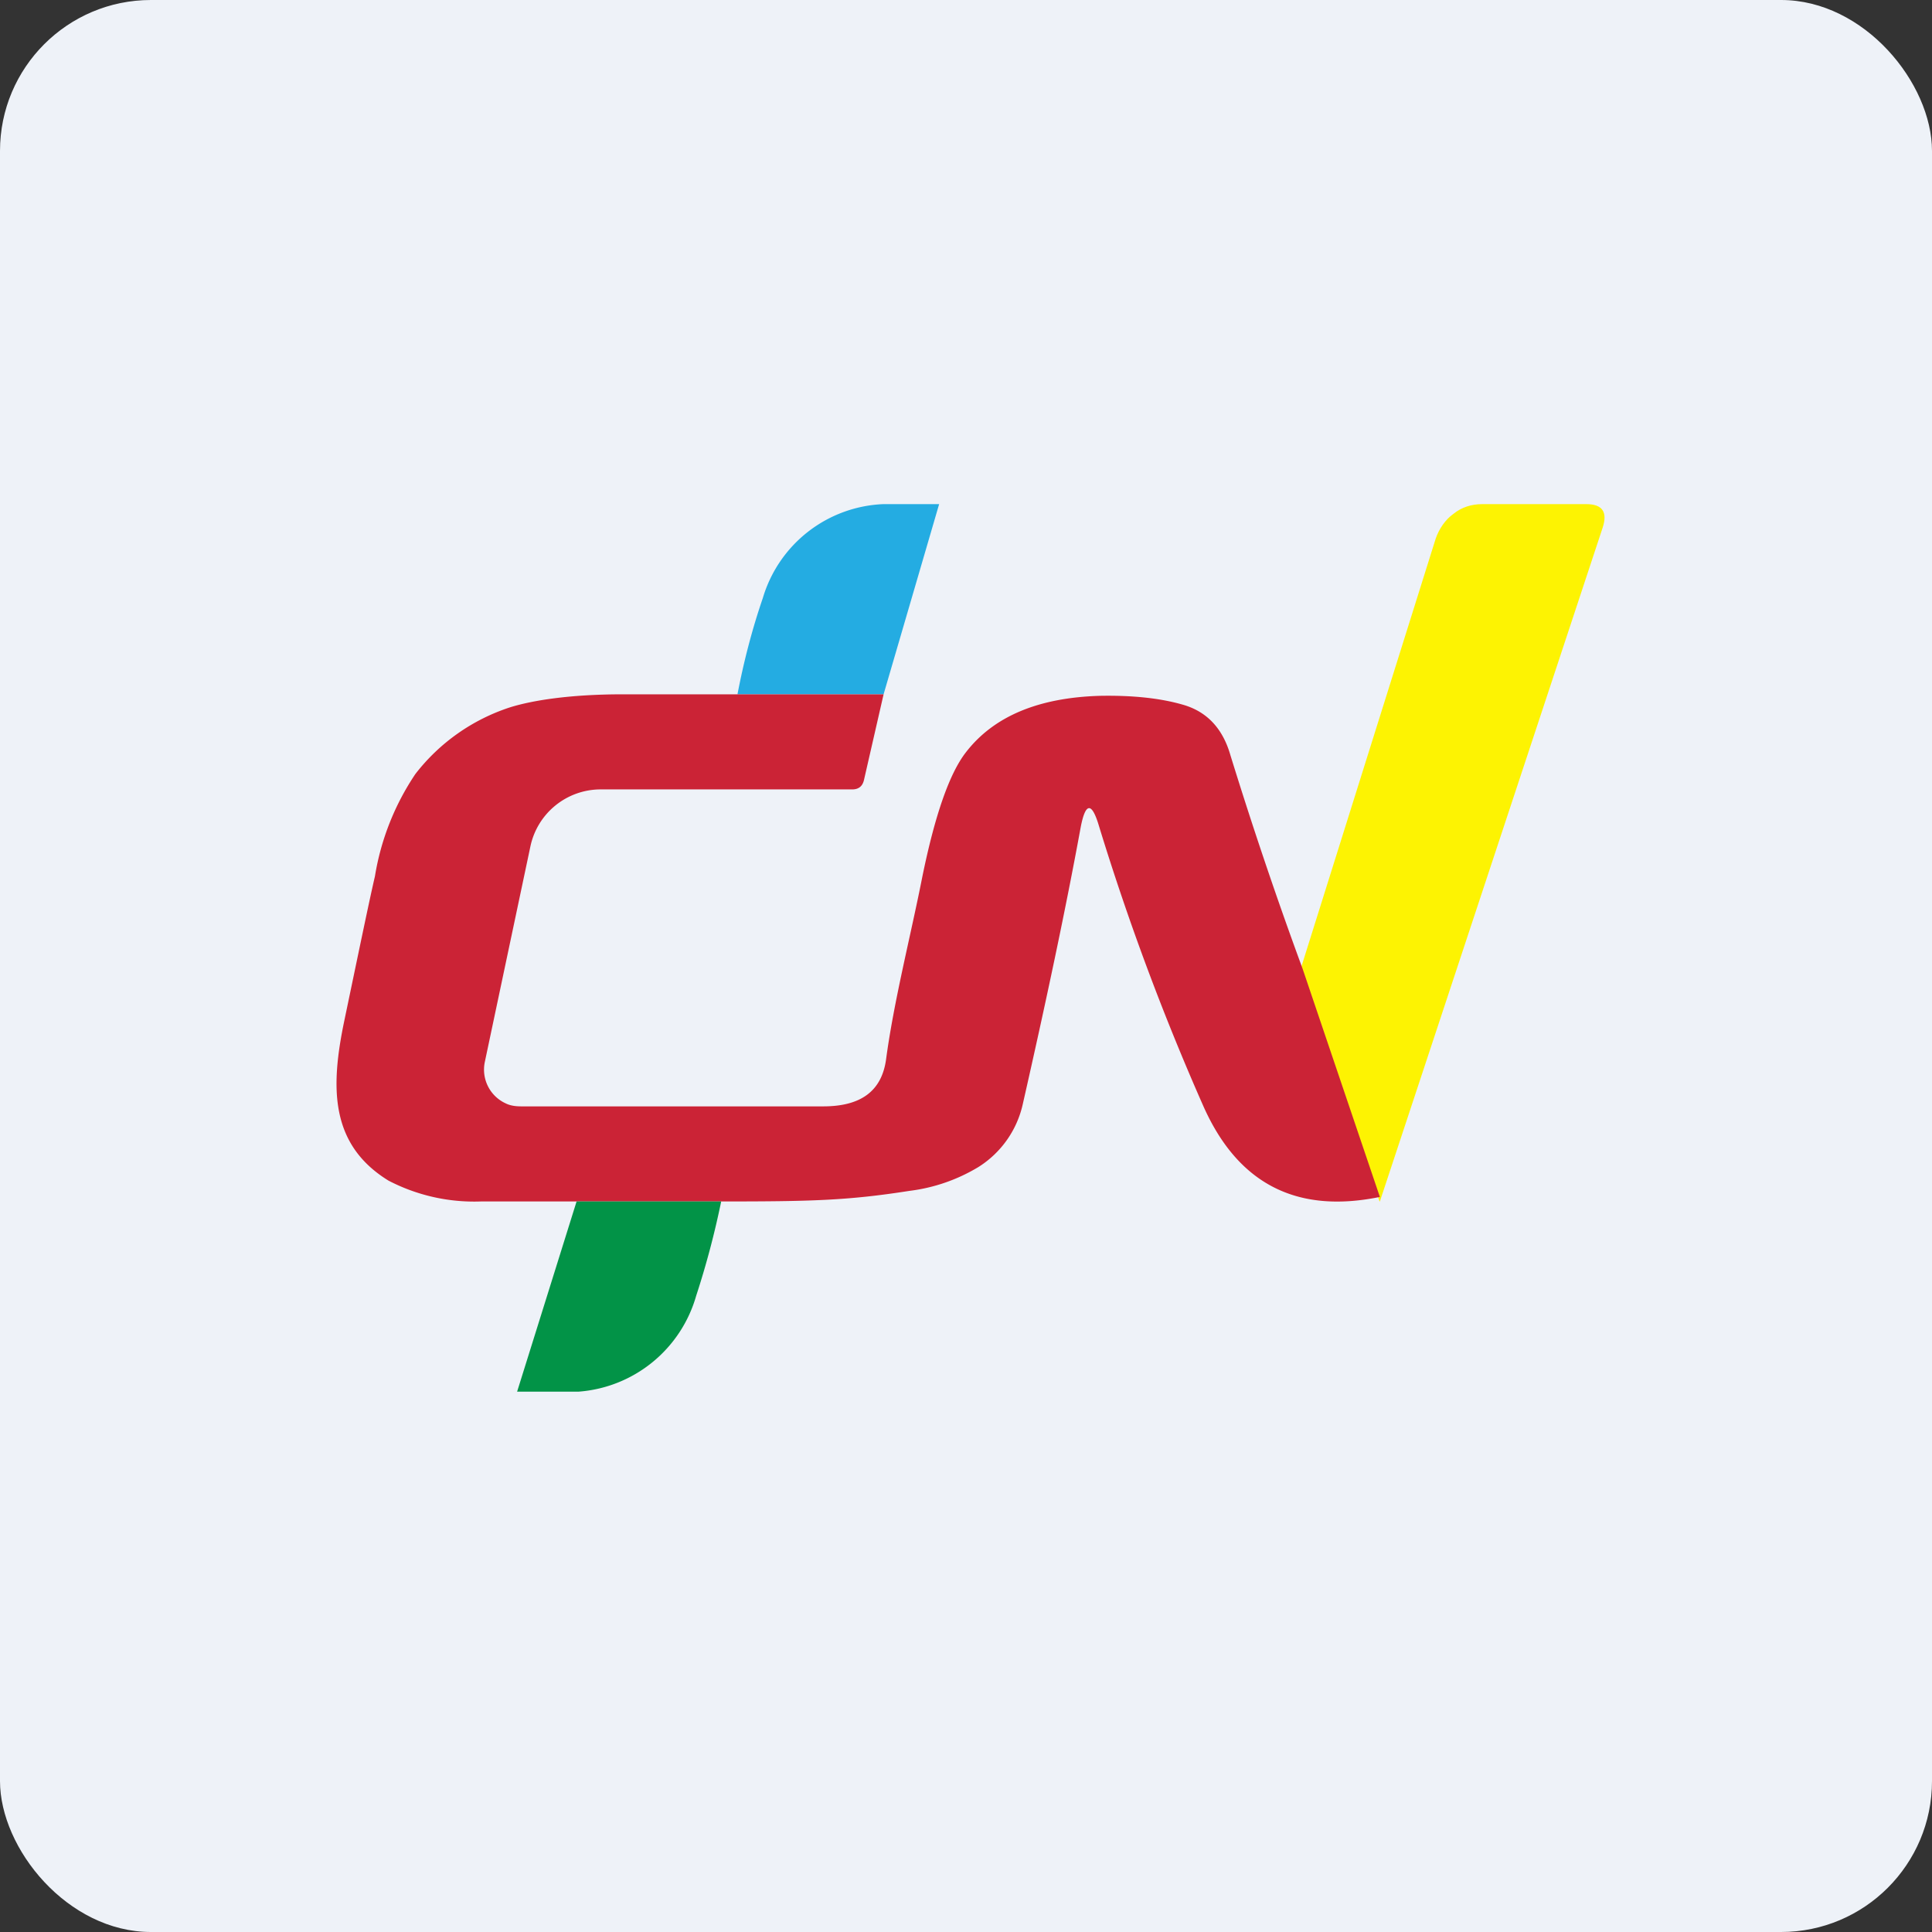 <!-- by FastBull --><svg xmlns="http://www.w3.org/2000/svg" width="64" height="64" viewBox="0 0 64 64"><rect x="0" y="0" width="64" height="64" fill="#333333" stroke="none"/><rect x="0" y="0" width="64" height="64" rx="5" ry="5" fill="#eef2f8" /><path fill="#eef2f8" d="M 2.75,2 L 61.55,2 L 61.55,60.80 L 2.75,60.80 L 2.75,2" /><path d="M 31.11,16.70 L 29.27,23 L 24.43,23 C 24.64,21.90 24.92,20.83 25.27,19.81 A 4.35,4.35 0 0,1 29.26,16.70 L 31.10,16.70 L 31.11,16.70" fill="#24ace2" /><path d="M 45.70,39.80 L 43.07,32.15 L 47.56,17.84 C 47.67,17.52 47.88,17.21 48.15,17.02 C 48.42,16.80 48.75,16.70 49.10,16.70 L 52.55,16.70 C 53.08,16.70 53.26,16.96 53.09,17.48 L 45.71,39.80 L 45.70,39.80" fill="#fdf302" /><path d="M 29.27,23 L 28.62,25.84 C 28.57,26.05 28.44,26.15 28.23,26.15 L 19.89,26.15 A 2.38,2.38 0 0,0 17.57,28.04 L 16.06,35.18 A 1.23,1.23 0 0,0 16.75,36.55 C 16.91,36.63 17.09,36.65 17.27,36.65 L 27.27,36.65 C 28.51,36.65 29.20,36.15 29.35,35.11 C 29.61,33.16 30.17,30.99 30.55,29.06 C 30.97,27 31.45,25.63 31.99,24.93 C 32.92,23.72 34.41,23.11 36.44,23.05 C 37.53,23.03 38.44,23.13 39.17,23.34 C 39.96,23.56 40.50,24.11 40.76,25.02 C 41.44,27.22 42.23,29.59 43.15,32.09 L 45.71,39.65 C 42.93,40.22 40.98,39.20 39.84,36.59 A 83.37,83.37 0 0,1 36.41,27.38 C 36.17,26.56 35.96,26.57 35.80,27.40 C 35.30,30.13 34.65,33.19 33.88,36.58 A 3.31,3.31 0 0,1 32.41,38.66 A 5.78,5.78 0 0,1 30.12,39.45 C 28.08,39.77 26.86,39.80 23.89,39.80 L 15.93,39.80 A 6.15,6.15 0 0,1 12.87,39.11 C 10.92,37.91 10.95,36.01 11.40,33.84 C 11.91,31.40 12.24,29.80 12.42,29.03 A 8.51,8.51 0 0,1 13.76,25.64 A 6.51,6.51 0 0,1 16.90,23.43 C 17.64,23.20 18.88,23 20.64,23 L 29.27,23 L 29.27,23" fill="#cb2336" /><path d="M 23.89,39.80 A 28.48,28.48 0 0,1 23.06,42.93 A 4.39,4.39 0 0,1 19.17,46.10 L 17.13,46.10 L 19.10,39.80 L 23.89,39.80" fill="#029347" /></svg>